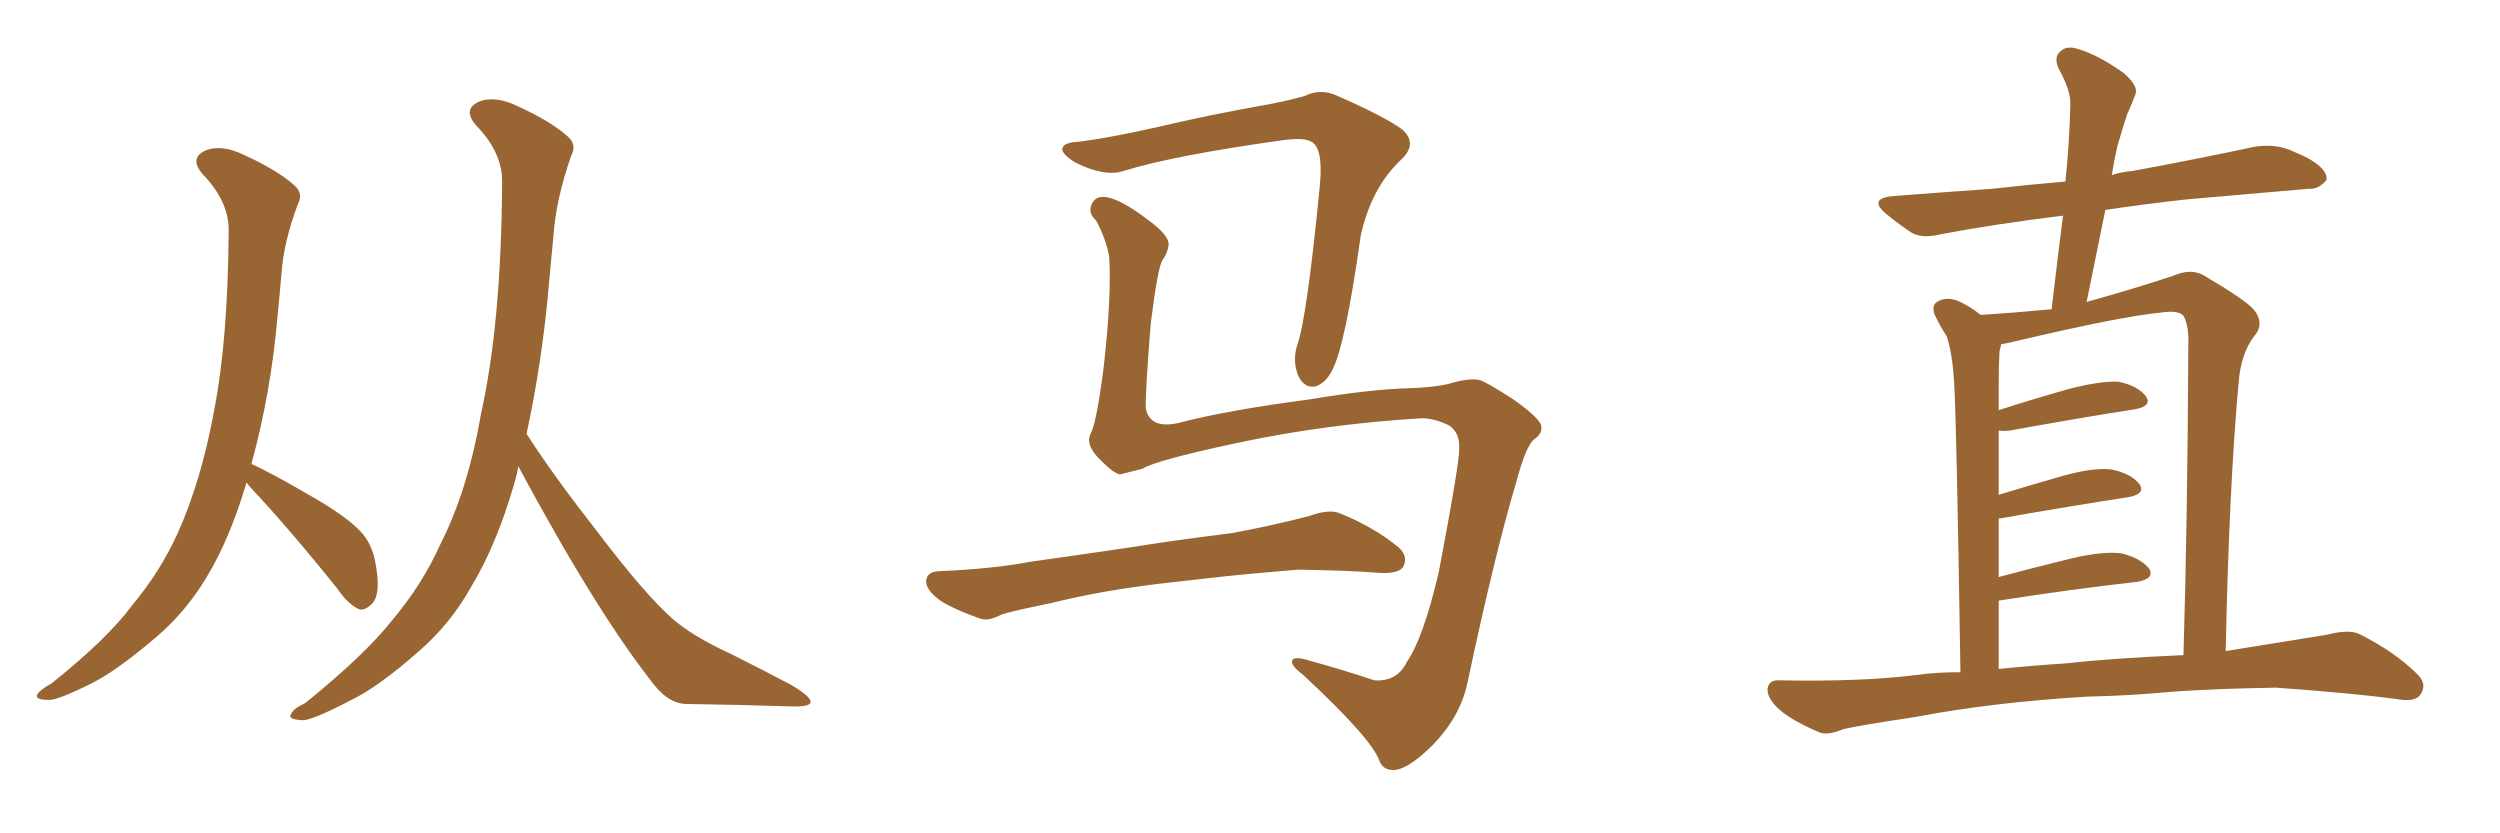 <svg xmlns="http://www.w3.org/2000/svg" xmlns:xlink="http://www.w3.org/1999/xlink" width="450" height="150"><path fill="#996633" padding="10" d="M44.38 86.87L44.38 86.87Q41.31 97.12 37.21 103.86L37.21 103.86Q33.54 110.01 28.27 114.55L28.27 114.55Q21.24 120.56 16.70 122.90L16.70 122.90Q10.25 126.12 8.79 125.98L8.79 125.98Q6.15 125.98 6.74 124.95L6.74 124.95Q7.32 124.07 9.23 123.05L9.23 123.05Q19.34 114.99 23.88 108.84L23.88 108.84Q28.86 102.83 31.93 96.09L31.93 96.09Q36.18 86.72 38.53 73.97L38.53 73.97Q41.02 61.23 41.16 41.75L41.16 41.75Q41.31 36.33 36.47 31.35L36.47 31.35Q33.84 28.27 37.35 26.95L37.35 26.95Q40.14 26.07 43.80 27.83L43.80 27.83Q49.95 30.62 53.03 33.40L53.03 33.40Q54.64 34.86 53.61 36.77L53.61 36.77Q51.12 43.36 50.68 49.07L50.68 49.07Q50.39 52.59 49.95 56.98L49.95 56.98Q48.78 70.61 45.26 83.50L45.26 83.50Q49.07 85.25 56.10 89.36L56.10 89.36Q62.26 92.87 64.89 95.65L64.89 95.65Q66.94 97.85 67.53 101.07L67.53 101.07Q68.70 106.93 66.94 108.69L66.94 108.69Q65.77 109.86 64.75 109.72L64.75 109.72Q62.70 108.84 60.79 106.05L60.79 106.05Q52.00 95.07 44.82 87.45L44.82 87.45Q44.53 87.01 44.38 86.87ZM93.31 83.94L93.31 83.94L93.31 83.94Q93.02 85.55 92.58 87.01L92.58 87.01Q89.36 98.14 84.81 105.62L84.81 105.62Q81.15 112.21 75.44 117.19L75.44 117.19Q67.97 123.78 62.99 126.12L62.99 126.12Q56.25 129.64 54.49 129.64L54.49 129.64Q51.56 129.49 52.44 128.47L52.44 128.47Q52.73 127.59 54.93 126.56L54.93 126.56Q65.63 117.92 70.61 111.62L70.61 111.62Q76.03 105.18 79.25 98.00L79.25 98.00Q84.23 88.18 86.57 74.56L86.57 74.56Q90.23 58.15 90.38 32.96L90.38 32.96Q90.53 27.54 85.69 22.56L85.69 22.56Q83.06 19.48 86.57 18.16L86.57 18.16Q89.36 17.29 93.02 19.04L93.02 19.04Q99.17 21.83 102.25 24.61L102.25 24.61Q103.86 26.07 102.83 27.98L102.83 27.98Q100.05 35.89 99.61 42.63L99.61 42.63Q99.17 47.02 98.73 52.00L98.73 52.00Q97.56 65.19 94.78 78.08L94.78 78.08Q99.46 85.40 107.37 95.51L107.37 95.51Q116.02 106.93 121.00 111.33L121.00 111.33Q124.66 114.55 131.69 117.77L131.69 117.77Q137.26 120.56 142.24 123.19L142.24 123.19Q146.04 125.39 145.90 126.42L145.90 126.42Q145.75 127.29 142.09 127.15L142.09 127.15Q133.45 126.86 123.34 126.71L123.34 126.71Q119.97 126.56 116.89 122.17L116.89 122.17Q110.16 113.53 101.37 98.44L101.37 98.44Q96.09 89.21 93.31 83.94ZM255.91 75.29L255.91 75.29Q238.48 76.32 222.22 79.83L222.22 79.83Q207.86 82.91 205.66 84.38L205.66 84.38Q203.32 84.96 201.56 85.40L201.56 85.40Q200.39 85.11 198.49 83.20L198.49 83.20Q196.58 81.45 196.14 79.98L196.14 79.98Q195.85 79.10 196.29 78.08L196.29 78.08Q197.31 76.46 198.63 66.36L198.63 66.36Q200.10 53.47 199.66 46.29L199.66 46.29Q199.22 43.36 197.31 39.70L197.31 39.70Q195.85 38.38 196.44 36.91L196.44 36.91Q197.02 35.30 198.93 35.45L198.93 35.45Q201.56 35.74 206.40 39.40L206.40 39.40Q210.50 42.33 210.35 44.09L210.35 44.09Q210.21 45.41 209.33 46.73L209.33 46.73Q208.45 47.61 207.13 58.30L207.13 58.30Q206.10 71.19 206.25 73.54L206.25 73.54Q206.98 77.20 211.96 76.17L211.96 76.17Q220.90 73.83 235.55 71.92L235.55 71.92Q246.83 70.02 254.00 69.87L254.00 69.87Q257.81 69.73 260.60 69.14L260.60 69.14Q264.40 67.97 266.31 68.41L266.31 68.41Q267.48 68.70 272.46 71.92L272.46 71.92Q277.59 75.59 277.44 76.90L277.44 76.90Q277.59 78.08 276.12 79.10L276.12 79.10Q274.66 80.27 272.90 86.87L272.90 86.87Q269.09 99.61 264.11 123.05L264.11 123.05Q262.79 129.05 257.96 134.03L257.96 134.03Q252.98 139.01 250.34 138.57L250.34 138.57Q248.88 138.43 248.29 136.96L248.29 136.96Q246.97 133.01 234.52 121.44L234.52 121.44Q232.18 119.68 232.62 118.80L232.62 118.80Q233.06 118.07 235.84 118.95L235.84 118.95Q241.70 120.56 247.41 122.46L247.41 122.46Q251.51 122.75 253.27 119.09L253.27 119.09Q256.20 114.84 258.98 102.98L258.98 102.98Q262.79 82.91 262.65 80.71L262.65 80.71Q262.79 77.93 260.89 76.61L260.89 76.61Q258.25 75.29 255.91 75.29ZM194.38 25.49L194.38 25.49Q199.95 24.76 208.45 22.85L208.45 22.85Q217.09 20.80 226.90 19.04L226.90 19.04Q231.15 18.31 234.81 17.29L234.81 17.29Q237.74 15.82 240.82 17.29L240.82 17.29Q249.17 20.95 252.39 23.29L252.39 23.29Q255.18 25.78 252.39 28.56L252.39 28.56Q246.83 33.69 244.92 42.48L244.92 42.48Q242.14 62.26 239.79 66.65L239.79 66.65Q238.62 68.99 236.72 69.58L236.72 69.58Q234.67 69.87 233.64 67.53L233.64 67.53Q232.62 64.89 233.50 62.11L233.50 62.11Q235.25 57.28 237.60 33.11L237.60 33.11Q238.18 26.51 235.99 25.49L235.99 25.49Q234.81 24.76 231.15 25.20L231.15 25.20Q211.23 27.98 202.29 30.76L202.29 30.76Q198.78 31.93 193.36 29.15L193.36 29.15Q190.72 27.39 191.31 26.51L191.31 26.51Q191.60 25.63 194.38 25.49ZM210.35 104.88L210.35 104.88L210.35 104.88Q198.63 106.20 189.26 108.54L189.26 108.54Q182.08 110.01 180.32 110.60L180.32 110.60Q177.83 111.91 176.37 111.33L176.37 111.33Q171.83 109.72 169.48 108.25L169.48 108.25Q166.70 106.35 166.70 104.59L166.70 104.59Q166.85 102.98 168.75 102.83L168.75 102.83Q179.00 102.39 185.74 101.07L185.74 101.07Q192.04 100.20 204.05 98.44L204.05 98.44Q210.21 97.41 221.78 95.95L221.78 95.95Q228.96 94.63 235.69 92.87L235.69 92.87Q239.36 91.55 241.26 92.43L241.26 92.43Q247.41 94.92 251.81 98.58L251.81 98.58Q253.56 100.20 252.54 102.10L252.54 102.10Q251.66 103.27 248.44 103.13L248.44 103.13Q243.31 102.69 233.64 102.54L233.64 102.54Q226.46 103.13 220.75 103.71L220.75 103.71Q215.63 104.30 210.35 104.88ZM375.73 125.39L375.73 125.39Q358.59 126.42 344.82 129.05L344.82 129.05Q334.13 130.66 331.79 131.25L331.79 131.25Q329.00 132.42 327.54 131.84L327.54 131.84Q323.00 129.93 320.65 128.03L320.65 128.03Q318.02 125.83 318.16 123.93L318.16 123.93Q318.46 122.31 320.36 122.46L320.36 122.46Q335.30 122.75 345.41 121.44L345.41 121.44Q348.49 121.00 352.88 121.00L352.88 121.00Q352.15 73.83 351.71 68.41L351.71 68.41Q351.42 63.57 350.39 60.50L350.39 60.50Q349.22 58.74 348.19 56.54L348.19 56.54Q347.61 54.79 348.93 54.20L348.93 54.20Q350.24 53.47 352.15 54.05L352.15 54.05Q354.35 54.93 356.54 56.69L356.54 56.69Q363.13 56.25 369.29 55.66L369.29 55.66Q370.31 46.88 371.34 38.82L371.34 38.82Q359.33 40.28 349.22 42.19L349.22 42.19Q345.56 43.07 343.65 41.60L343.65 41.60Q341.31 39.99 339.55 38.53L339.55 38.53Q336.18 35.74 340.72 35.30L340.72 35.30Q350.10 34.57 358.59 33.98L358.59 33.98Q365.04 33.25 371.78 32.67L371.78 32.67Q372.51 25.49 372.66 18.90L372.66 18.90Q372.80 16.41 370.61 12.45L370.61 12.45Q369.58 10.25 370.90 9.23L370.90 9.23Q372.07 8.06 374.41 8.94L374.41 8.94Q377.78 9.96 382.32 13.18L382.32 13.18Q384.96 15.53 384.38 16.99L384.38 16.99Q383.79 18.60 382.91 20.51L382.91 20.51Q382.18 22.71 381.15 26.22L381.15 26.22Q380.57 28.71 380.13 31.49L380.13 31.49Q382.03 30.91 383.94 30.76L383.94 30.76Q395.07 28.71 406.05 26.37L406.05 26.37Q409.42 25.93 412.06 26.95L412.06 26.95Q414.55 27.98 415.58 28.56L415.58 28.56Q418.95 30.47 418.80 32.37L418.80 32.37Q417.33 34.13 415.58 33.98L415.58 33.98Q405.62 34.86 393.60 35.89L393.60 35.89Q385.69 36.77 378.96 37.79L378.96 37.79Q377.34 45.85 375.59 54.35L375.59 54.35Q384.52 51.86 391.11 49.66L391.11 49.66Q394.48 48.19 396.83 49.66L396.83 49.66Q404.30 54.05 405.76 55.81L405.76 55.81Q407.67 58.30 405.76 60.50L405.76 60.50Q403.42 63.57 402.98 68.55L402.98 68.55Q401.22 87.74 400.63 117.19L400.63 117.19Q409.86 115.72 418.80 114.26L418.80 114.26Q422.75 113.23 424.66 114.11L424.66 114.11Q431.10 117.33 435.21 121.44L435.21 121.44Q436.96 123.19 435.64 125.10L435.64 125.10Q434.62 126.42 431.40 125.83L431.40 125.83Q423.78 124.80 409.72 123.78L409.72 123.78Q399.32 123.93 390.97 124.51L390.97 124.51Q383.35 125.24 375.73 125.39ZM372.22 119.38L372.22 119.38L372.22 119.38Q379.69 118.51 393.02 117.92L393.02 117.92Q393.75 94.04 393.90 62.26L393.90 62.26Q394.04 58.59 393.02 56.84L393.02 56.84Q392.14 55.81 389.06 56.25L389.06 56.25Q381.59 56.98 362.99 61.38L362.99 61.38Q361.23 61.82 360.21 61.96L360.21 61.96Q360.06 62.70 359.91 63.28L359.91 63.28Q359.77 65.63 359.77 68.85L359.77 68.85Q359.77 71.19 359.77 73.83L359.77 73.83Q365.63 71.92 372.36 70.02L372.36 70.02Q378.08 68.55 381.30 68.70L381.30 68.70Q384.81 69.43 386.28 71.34L386.28 71.34Q387.45 73.10 384.23 73.68L384.23 73.68Q374.71 75.15 361.82 77.49L361.82 77.49Q360.64 77.64 359.77 77.49L359.77 77.49Q359.77 82.91 359.77 89.06L359.77 89.06Q365.04 87.45 371.19 85.69L371.19 85.69Q376.90 84.08 380.13 84.52L380.13 84.52Q383.64 85.25 385.11 87.16L385.11 87.16Q386.28 88.92 383.06 89.50L383.06 89.50Q373.39 90.97 360.06 93.31L360.06 93.31Q359.91 93.31 359.77 93.31L359.77 93.31Q359.77 98.44 359.77 103.86L359.77 103.86Q365.77 102.25 372.95 100.49L372.95 100.49Q378.66 99.17 381.88 99.61L381.88 99.61Q385.40 100.49 386.87 102.39L386.87 102.39Q387.89 104.15 384.67 104.74L384.67 104.74Q373.97 105.91 359.77 108.11L359.77 108.11Q359.77 114.11 359.77 120.41L359.77 120.41Q365.48 119.82 372.22 119.38Z"/></svg>